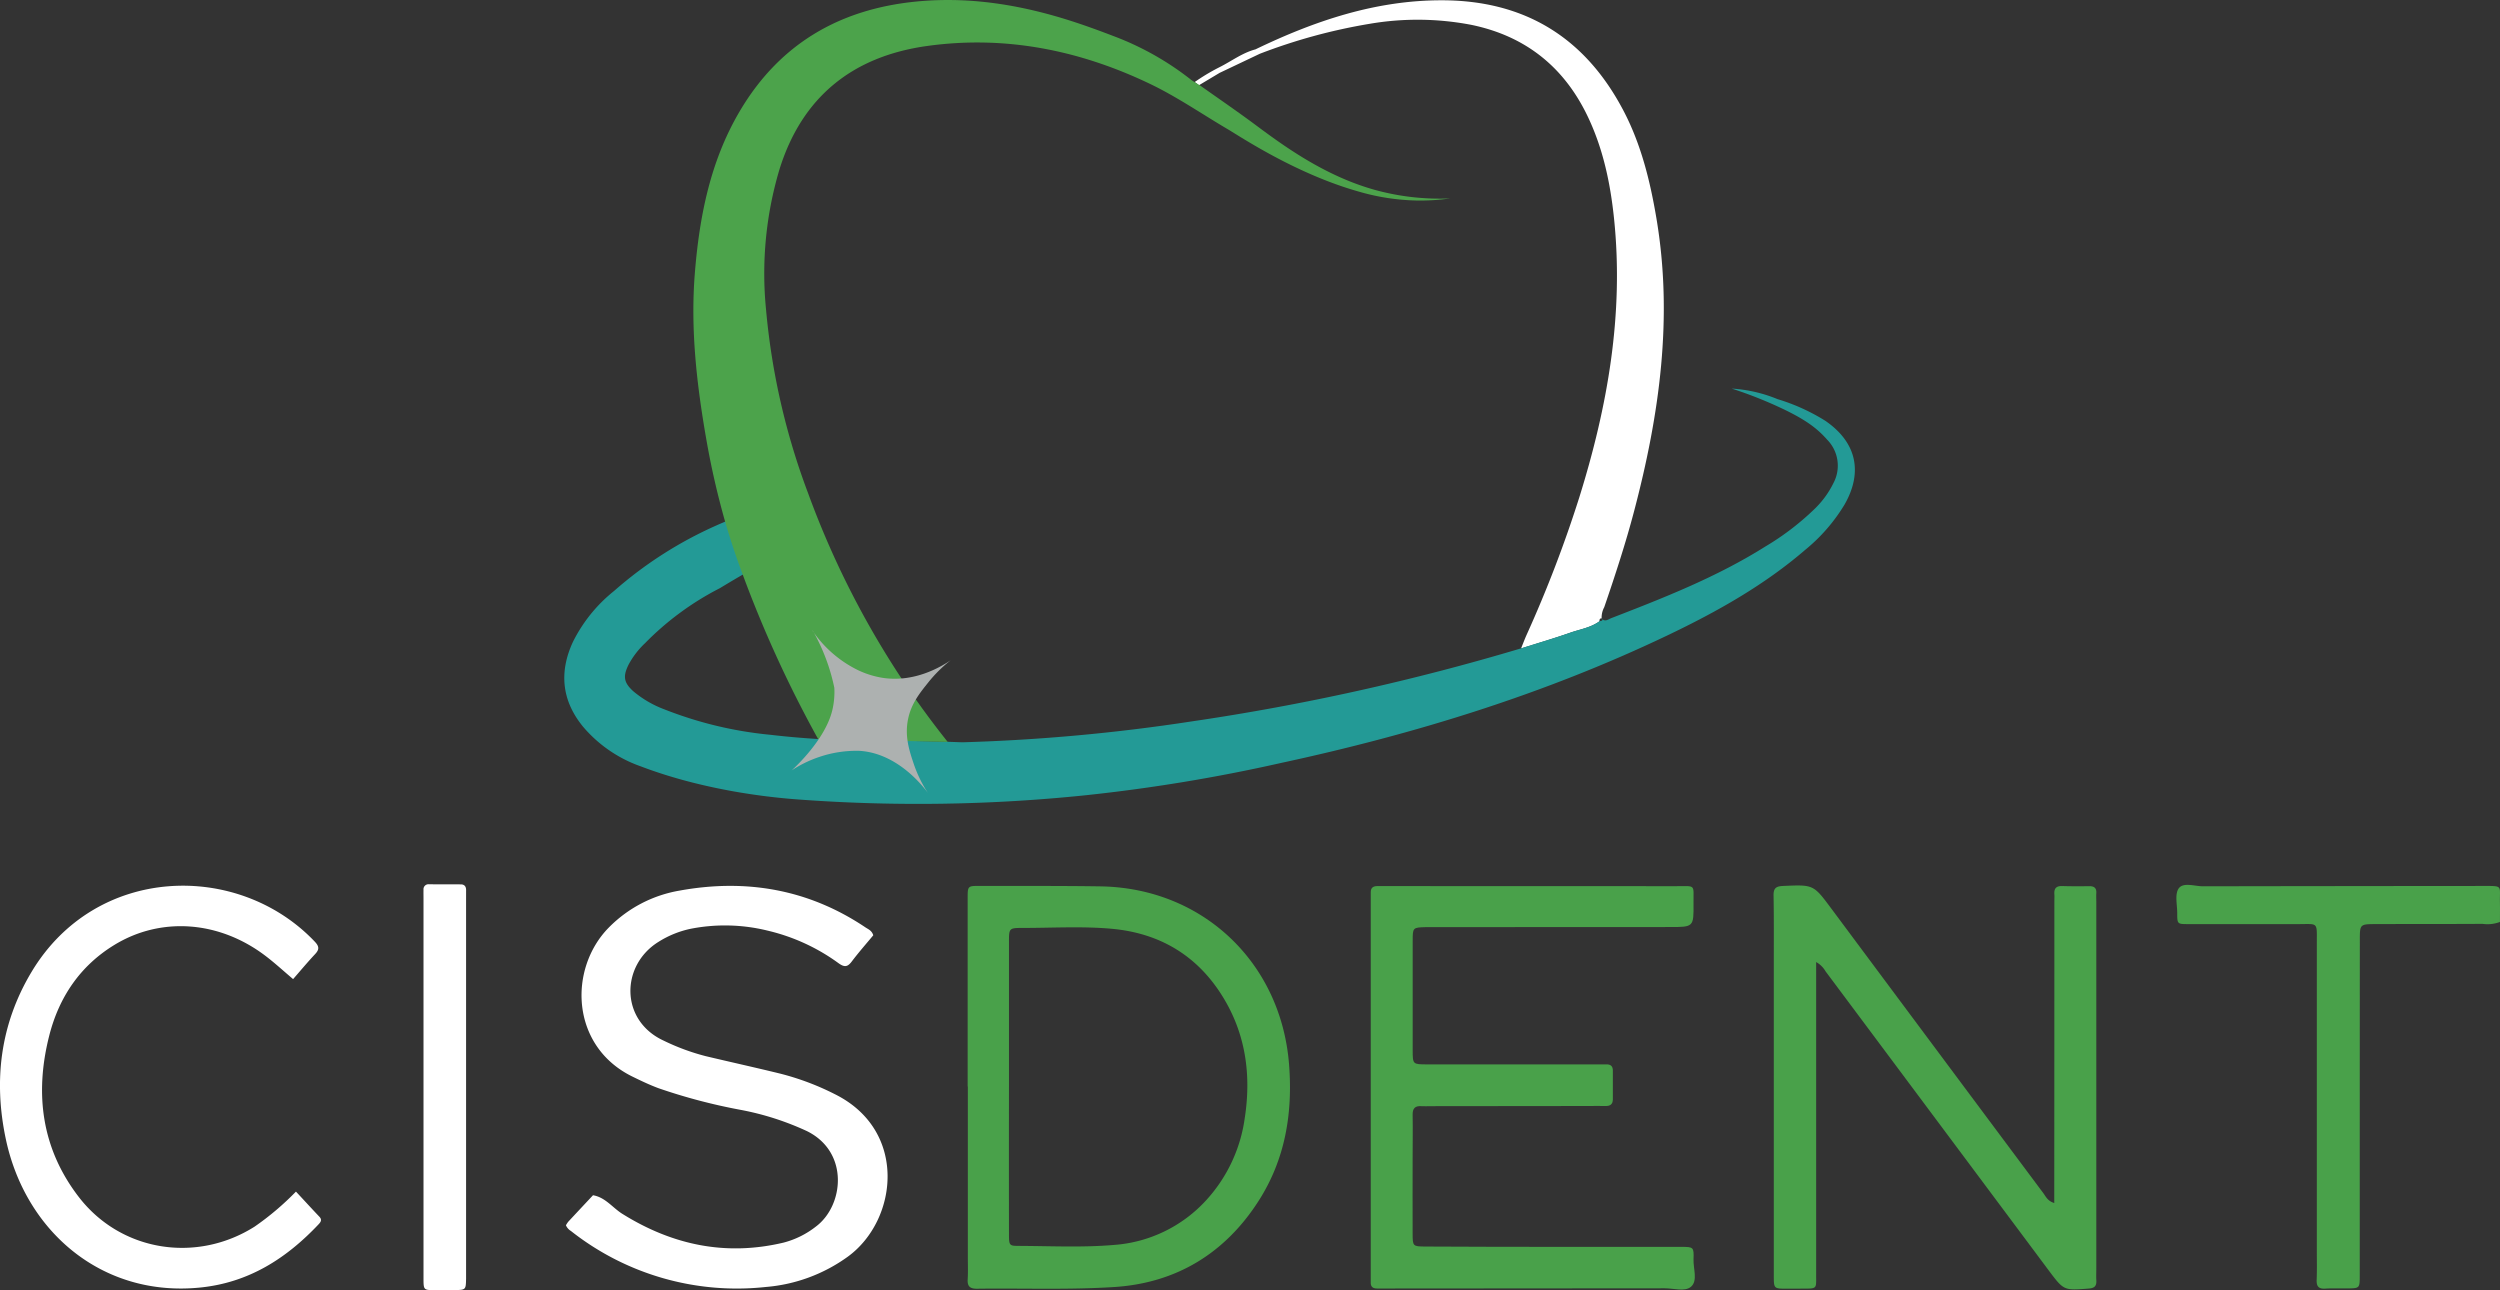<svg xmlns="http://www.w3.org/2000/svg" width="544.948" height="281.25" viewBox="0 0 544.948 281.25">
  <rect x="0" y="0" width="544.948" height="281.25" fill="#333333" stroke="none"/>
  <g id="logo-branca" transform="translate(0.003 0.004)">
    <path id="Caminho_5184" data-name="Caminho 5184" d="M624.849,3326.556v-79.792c0-.657-.039-1.313,0-1.97.076-1.137-.456-1.56-1.55-1.543-1.97.029-3.94.033-5.911-.027-1.3-.039-1.773.555-1.681,1.78.039.542,0,1.093,0,1.642q0,31.195-.023,62.389v3.284c-1.458-.44-1.832-1.412-2.381-2.147q-23.153-31.041-46.273-62.113c-3.858-5.188-3.842-5.146-10.508-4.854-1.586.069-2.056.575-2.026,2.122.089,4.705.053,9.411.053,14.119v68.628c0,2.906,0,2.909,2.778,2.919,1.094,0,2.19,0,3.284-.017,3.576,0,3.142.1,3.169-3.218v-67.971a5.412,5.412,0,0,1,2.046,2.02q24.342,32.616,48.677,65.239c3.284,4.38,3.284,4.328,8.692,3.917,1.313-.1,1.73-.594,1.662-1.8C624.8,3328.31,624.849,3327.433,624.849,3326.556Z" transform="translate(-167.9 -3050.086)" fill="#49a14a"/>
    <path id="Caminho_5185" data-name="Caminho 5185" d="M357.453,3324.865c.092-2.672,0-2.722-2.66-2.729-9.194-.017-18.388,0-27.583,0q-14.12,0-28.239-.072c-2.7-.017-2.735-.079-2.748-2.755-.026-5.582,0-11.165,0-16.747,0-3.064.059-6.131,0-9.194-.03-1.425.535-2,1.927-1.9.657.049,1.313,0,1.97,0l34.478-.037c1.205,0,2.41-.036,3.612,0,1.064.037,1.661-.361,1.658-1.484v-6.239c0-.952-.476-1.379-1.425-1.35-.765.023-1.53,0-2.3,0H299.368c-3.1,0-3.126-.026-3.133-2.992q-.02-11.979,0-23.97c0-2.876.043-2.876,2.88-2.955h1.313l51.881-.023c5.165,0,5.185,0,5.142-5.158-.036-4.269.6-3.744-3.917-3.747q-31.674-.04-63.354-.02h-1.642c-.91,0-1.455.358-1.445,1.343v83.05c0,.657.02,1.313,0,1.97-.046.985.476,1.369,1.4,1.356h1.642q30.538-.02,61.056-.046c1.951,0,4.407.808,5.727-.354C358.421,3329.475,357.38,3326.9,357.453,3324.865Z" transform="translate(11.698 -3050.349)" fill="#49a14a"/>
    <path id="Caminho_5186" data-name="Caminho 5186" d="M48.4,3243.488c-8.748-.131-17.5-.082-26.249-.1-2.653,0-2.656,0-2.656,2.722v41.016h.039v37.407c0,1.534.062,3.067-.033,4.6-.1,1.576.519,2.082,2.088,2.059,9.949-.128,19.932.266,29.848-.368,13.5-.863,24.128-7.326,31.457-18.739,5.825-9.076,7.5-19.154,6.656-29.835C87.785,3260.045,70.7,3243.817,48.4,3243.488Zm31.523,50.3a33.212,33.212,0,0,1-8.452,18.136,30.135,30.135,0,0,1-20.191,9.732c-6.863.582-13.765.227-20.654.2-2.082,0-2.121-.112-2.125-2.663q-.026-16.066,0-32.141v-31.483c0-2.982.03-3.024,3.09-3.021,6.449,0,12.915-.4,19.341.187,10.058.913,18.116,5.5,23.668,14.018,5.382,8.255,6.771,17.4,5.329,27.038Z" transform="translate(191.431 -3050.282)" fill="#49a14a"/>
    <path id="Caminho_5187" data-name="Caminho 5187" d="M888.8,3242.94q-30.538.02-61.076.072c-1.819,0-4.288-.933-5.29.453-.9,1.244-.328,3.579-.328,5.431,0,2.321.043,2.357,2.335,2.361,7.989.017,15.978,0,23.971,0,4.443,0,4.124-.548,4.124,3.966v67.315c0,2.079.049,4.16-.036,6.239-.059,1.379.361,2.02,1.839,1.934,1.642-.1,3.284-.017,4.925-.043,2.584-.036,2.627-.045,2.627-2.791v-20.359q0-26.427.02-52.866c0-3.356.039-3.389,3.454-3.4,7.769-.03,15.538,0,23.314-.049a7.623,7.623,0,0,0,3.773-.42c0-1.313.023-2.729,0-4.141C892.354,3242.8,893.234,3242.937,888.8,3242.94Z" transform="translate(-347.518 -3049.823)" fill="#49a14a"/>
    <path id="Caminho_5188" data-name="Caminho 5188" d="M-188.511,3288.781a57.479,57.479,0,0,0-11.943-4.5c-5.418-1.33-10.866-2.528-16.293-3.822a48.375,48.375,0,0,1-9.194-3.405c-9.463-4.41-9.306-16.375-1.074-21.488a21.389,21.389,0,0,1,6.942-2.843,38.83,38.83,0,0,1,16.924.4,42.806,42.806,0,0,1,15.4,7.089c1.313.939,1.97.824,2.89-.391,1.507-1.994,3.165-3.872,4.679-5.7-.328-1.047-1.1-1.313-1.714-1.724-12.363-8.3-25.97-10.642-40.445-8.025a28.35,28.35,0,0,0-15.489,8.062c-8.846,8.984-8.373,25.858,5.136,32.485,1.865.913,3.747,1.813,5.687,2.535a124.2,124.2,0,0,0,17.732,4.689,61.068,61.068,0,0,1,14.645,4.672c9.28,4.6,8.019,16.281,1.924,20.812a19.254,19.254,0,0,1-7,3.478c-12.626,3.011-24.266.542-35.171-6.259-2.144-1.339-3.71-3.612-6.4-4.058q-2.693,2.876-5.379,5.756a5.86,5.86,0,0,0-.522.791,2.664,2.664,0,0,0,1.077,1.234,58.393,58.393,0,0,0,42.454,12.219,35.4,35.4,0,0,0,17.929-6.62C-174.825,3316.229-172.6,3296.711-188.511,3288.781Z" transform="translate(370.534 -3050.254)" fill="#fff"/>
    <path id="Caminho_5189" data-name="Caminho 5189" d="M-558.342,3309.925a60.548,60.548,0,0,1-9.027,7.645c-12.721,8.032-29.146,5.418-38.307-6.469-8.114-10.531-9.661-22.506-6.446-35.165,2.128-8.374,6.715-15.2,14.172-19.764,10.179-6.239,22.864-5.28,32.909,2.328,2.075,1.569,4,3.349,6.078,5.106,1.622-1.855,3.159-3.7,4.8-5.454.949-1.008.9-1.681-.072-2.709-16.642-17.532-47.685-16.875-61.752,6.613-6.8,11.361-8.3,23.642-5.6,36.406,4.269,20.184,21.042,34.573,42.451,32.367,10.508-1.083,18.681-6.308,25.721-13.765.476-.505.824-.985.187-1.658C-554.93,3313.622-556.592,3311.793-558.342,3309.925Z" transform="translate(622.85 -3050.185)" fill="#fff"/>
    <path id="Caminho_5190" data-name="Caminho 5190" d="M-332.435,3243.558c0-.775-.358-1.235-1.166-1.238-2.3,0-4.6,0-6.9-.02a1.082,1.082,0,0,0-1.218,1.189c-.016.657,0,1.313,0,1.97V3286.5h0v41.7c0,2.542.036,2.551,2.436,2.581q2.134.023,4.269-.017c2.522-.046,2.522-.056,2.574-2.5v-82.748C-332.439,3244.871-332.435,3244.214-332.435,3243.558Z" transform="translate(434.032 -3049.55)" fill="#fff"/>
    <path id="Caminho_5191" data-name="Caminho 5191" d="M-142.83,3002.24" transform="translate(300.449 -2888.317)" fill="#239a96"/>
    <path id="Caminho_5192" data-name="Caminho 5192" d="M440.432,3065.77h-.062v.06Z" transform="translate(-91.249 -2930.986)" fill="#235433"/>
    <path id="Caminho_5193" data-name="Caminho 5193" d="M270.864,2702.934c-1.373-8.111-3.323-16.047-7.171-23.393-8.327-15.883-21.429-23.993-39.4-24.062-14.553-.056-27.911,4.472-40.825,10.7-2.863.759-5.208,2.568-7.8,3.868h0c-.985.5-2.019,1.064-3.093,1.717-.834.509-1.616,1.025-2.338,1.53l.906.709,4.512-2.7h0l8.761-4.163h0a122.144,122.144,0,0,1,23.971-6.538,62.009,62.009,0,0,1,22.168.236c11.591,2.4,19.965,8.968,25.153,19.57,3.5,7.155,5.122,14.832,5.934,22.7,2.151,20.812-1.4,40.914-7.569,60.695a271.921,271.921,0,0,1-11.473,29.947c-.443.985-.824,2.013-1.235,3.021,3.612-1.139,7.224-2.2,10.78-3.448,2.118-.739,4.407-1.084,6.288-2.45.053-.328.026-.7.5-.656a4.692,4.692,0,0,1,.568-2.44c2.371-6.918,4.65-13.867,6.511-20.943C271.547,2745.819,274.541,2724.632,270.864,2702.934Z" transform="translate(90.187 -2655.42)" fill="#fff"/>
    <path id="Caminho_5194" data-name="Caminho 5194" d="M440.39,3065.826a1.84,1.84,0,0,0,.135.138.959.959,0,0,0-.079-.194Z" transform="translate(-91.263 -2930.986)" fill="#239a96"/>
    <path id="Caminho_5195" data-name="Caminho 5195" d="M26.623,2920.267a43.117,43.117,0,0,0-10.409-4.719,31.031,31.031,0,0,0-10-2.3,90.645,90.645,0,0,1,10.869,4.288c5.208,2.456,7.772,4.38,9.926,6.833a8.066,8.066,0,0,1,1.415,9.424,20.211,20.211,0,0,1-4.006,5.559,57.877,57.877,0,0,1-10.918,8.354c-10.527,6.62-22.027,11.131-33.555,15.587-.578.227-1.264.821-1.941.217.135.447-.364.361-.637.466-1.882,1.366-4.17,1.711-6.288,2.449-3.559,1.245-7.181,2.3-10.78,3.448a507.408,507.408,0,0,1-71.816,15.926,406.412,406.412,0,0,1-49.849,4.548c-.532,0-1.681-.059-3.592-.115-15.157-.44-19.485-.059-28.5-.63-5.185-.329-9.056-.795-9.9-.89a84.846,84.846,0,0,1-23.077-5.543,23.066,23.066,0,0,1-6.768-3.94c-2.1-1.891-2.3-3.254-1.034-5.812a18.268,18.268,0,0,1,3.579-4.663,62.965,62.965,0,0,1,16.336-12.008c2.21-1.346,4.072-2.433,5.4-3.195l-3.862-11.467c-.552.23-1.366.571-2.341,1.008a87.434,87.434,0,0,0-22.279,14.271,33,33,0,0,0-8.981,11.135c-3.014,6.541-2.433,12.728,2.171,18.389a29.136,29.136,0,0,0,12.534,8.672c15.39,5.868,31.158,7.04,35.375,7.323a354.639,354.639,0,0,0,61.8-1,371.092,371.092,0,0,0,42.359-7C-63,2988.6-34.649,2979.885-7.691,2967c10.665-5.1,20.966-10.862,29.983-18.641a38.184,38.184,0,0,0,8.537-9.851C34.9,2931.372,33.378,2924.907,26.623,2920.267Z" transform="translate(371.253 -2828.548)" fill="#239a96"/>
    <path id="Caminho_5196" data-name="Caminho 5196" d="M-14.328,2696.589c-12.215-3.471-22.059-11.437-27.3-15.246-3.435-2.5-6.928-4.909-10.4-7.359l-1.885-1.176a63.219,63.219,0,0,0-17.045-9.647c-3.057-1.172-6.134-2.3-9.25-3.3-10.386-3.336-21.015-5.175-31.943-4.394-17.515,1.255-31.342,8.784-40.389,24.191-6.341,10.81-8.7,22.759-9.7,35.056s.4,24.434,2.522,36.524a175.5,175.5,0,0,0,4.1,17.867c1.346,4.626,2.719,8.537,3.875,11.614a260.645,260.645,0,0,0,15.958,34.931l.414.732,28.239.624c-2.762-3.458-6.449-8.321-10.435-14.382a193.432,193.432,0,0,1-19.971-39.761,151.49,151.49,0,0,1-9.194-40.13,79.371,79.371,0,0,1,2.922-30.5c4.925-15.86,16-24.68,32.212-26.926,16.944-2.351,33.132.89,48.447,8.209,5.911,2.814,11.338,6.567,17,9.9,2.837,1.665,14.9,9.775,28.646,13.64a48.538,48.538,0,0,0,12.478,1.937,46.729,46.729,0,0,0,7.454-.456,53.276,53.276,0,0,1-16.75-1.941Z" transform="translate(313.708 -2655.29)" fill="#4ca34b"/>
    <path id="Caminho_5197" data-name="Caminho 5197" d="M-88.027,3086.365A42.9,42.9,0,0,0-89.508,3081a43.1,43.1,0,0,0-3.225-7.1l-.039.033a25.459,25.459,0,0,0,9.972,8.619,19.667,19.667,0,0,0,5.28,1.642c6.922,1.074,12.681-2.361,14.875-3.842a29.362,29.362,0,0,0-4.86,4.794c-1.951,2.433-3.8,4.732-4.469,8.156-.729,3.72.309,6.813,1.251,9.631a27.494,27.494,0,0,0,3.09,6.347c-.949-1.287-6.518-8.629-14.868-9.168a25.14,25.14,0,0,0-8.84,1.34,25.7,25.7,0,0,0-5.989,2.929c.847-.772,7.375-6.833,8.866-13.135A17.206,17.206,0,0,0-88.027,3086.365Z" transform="translate(269.89 -2936.447)" fill="#adb1b0"/>
  </g>
</svg>

